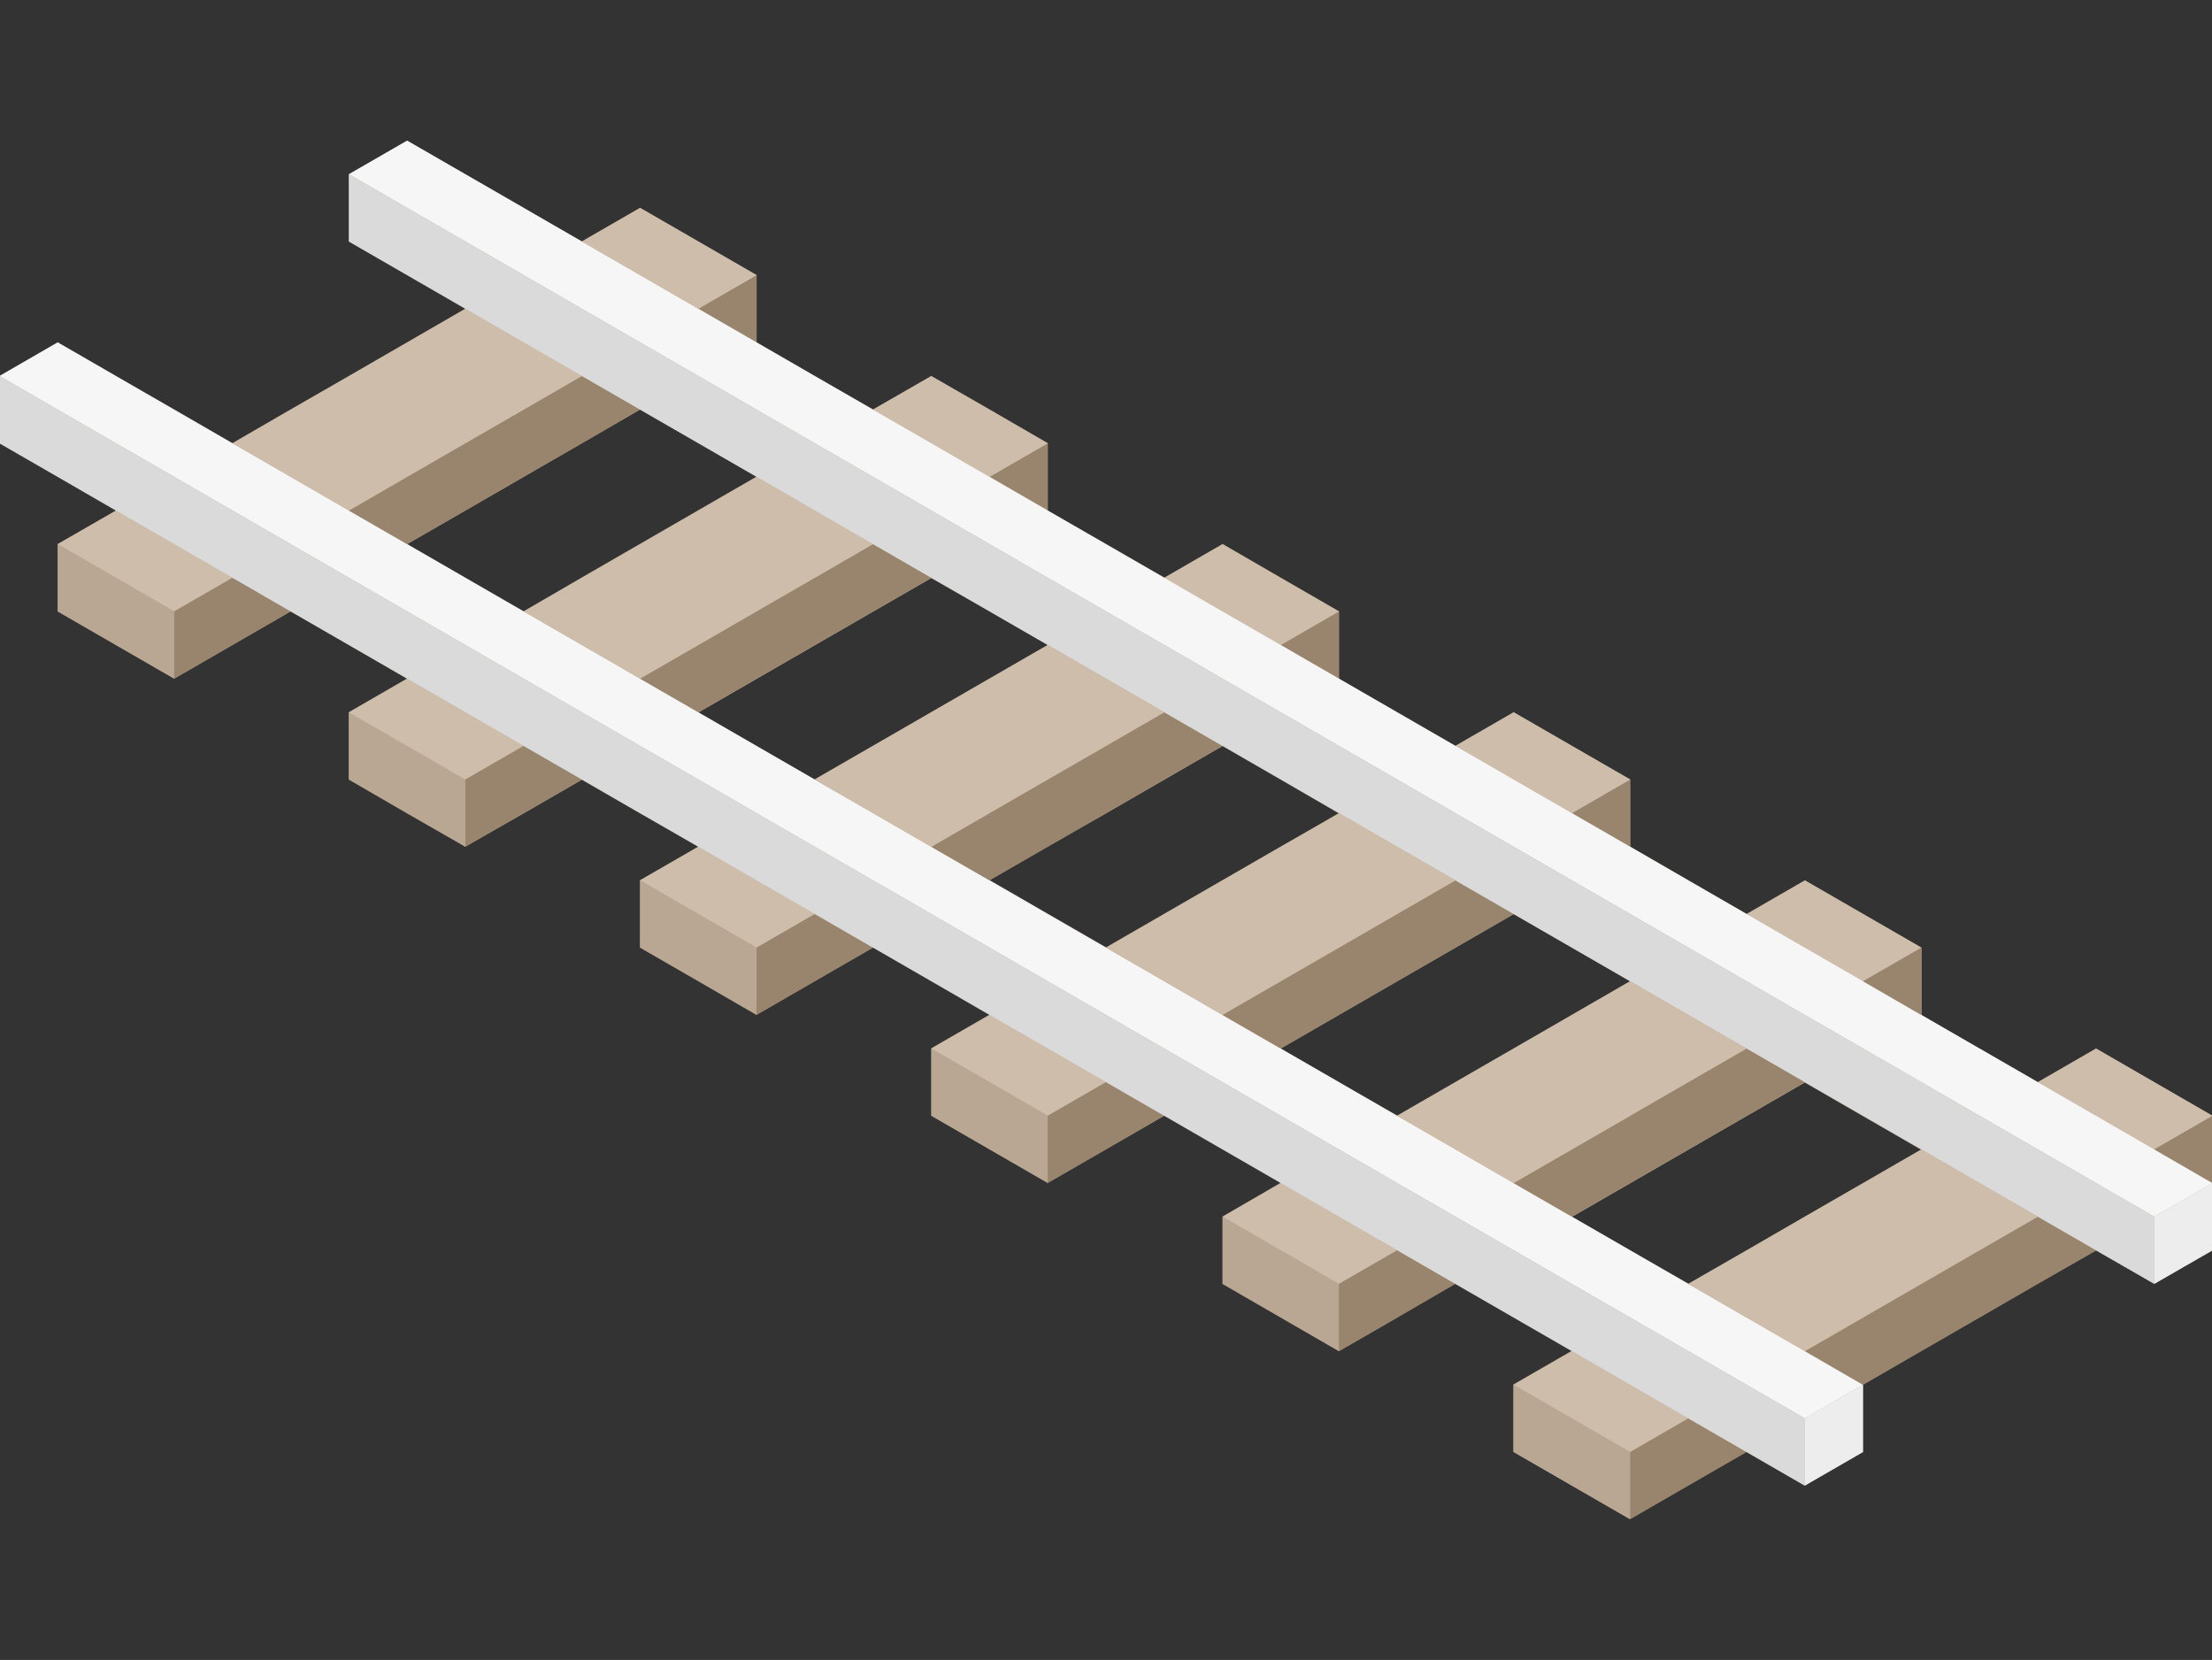 <svg id="Layer_1" data-name="Layer 1" xmlns="http://www.w3.org/2000/svg" width="399.8" height="300" viewBox="0 0 399.8 300"><rect x="0" y="0" width="399.8" height="300" fill="#333333" stroke="none"/><defs><style>.cls-1{fill:#b9a794;}.cls-2{fill:#99846d;}.cls-3{fill:#cebdaa;}.cls-4{fill:#f6f6f6;}.cls-5{fill:#ededed;}.cls-6{fill:#dadada;}</style></defs><title>wrm-track-promo</title><path class="cls-1" d="M399.89,213.81V201.66l-10.52-6.07h0l-10.52-6.07h0l-10.52,6.07h0l-10.52-6.07h0l-10.52-6.07h0l-10.52-6.07h0l10.53,6.08V171.27l-10.52-6.07h0l-10.52-6.07h0l-10.52,6.07h0l-10.52-6.07h0L294.64,153V140.88l-21.05-12.15-10.53,6.07-10.53-6.07L242,122.65V110.5l-10.53-6.08L221,98.34l-10.53,6.07L189.37,92.27V80.11L178.85,74h0L168.32,68,157.79,74,147.27,68,126.22,55.81l10.53,6.07V49.72L115.69,37.57l-10.53,6.07,10.53,6.07L94.64,37.57h0L73.58,25.42,63.06,31.49V43.65l10.53,6.07,10.53,6.08L63.06,68,52.53,74,42,80.11,31.48,74,21,68,10.43,61.88-.1,68V80.11l10.53,6.07L21,92.27,10.43,98.34V110.5l21.05,12.15L42,116.57l10.53-6.07,21.05,12.15-10.53,6.08v12.15L73.58,147,84.11,153,94.64,147l10.53-6.08L115.69,147,126.22,153l-10.53,6.07v12.16l10.53,6.07,10.53,6.08,10.53-6.08,10.53-6.07,10.53,6.07,10.53,6.08-10.53,6.07v12.16l21.05,12.15,21.05-12.15,21.05,12.15L221,219.88V232L242,244.19l10.53-6.07h0L263,232h0l21.05,12.15-10.53,6.07v12.16l10.52,6.07h0l10.53,6.07h0l10.52-6.07h0l10.52-6.07h0l10.52,6.07h0l10.52-6.07h0V250.27l10.52-6.07h0l10.52-6.07h0L368.31,232h0L378.84,226h0L389.36,232h0L399.89,226h0V213.81ZM84.11,104.42,73.58,98.34l10.53-6.07,10.53-6.08,10.53-6.07L115.69,74l10.53,6.07,10.53,6.07-10.53,6.07h0l-21.05,12.15L94.64,110.5Zm200,66.85,10.52,6.07-10.52,6.07h0l-21.05,12.15-10.53,6.07h0L242,195.58h0l-10.53-6.07L242,183.43h0l31.58-18.22Zm-52.63-30.39L242,147,231.48,153l-21.05,12.15h0l-10.53,6.07,10.53,6.07-21.05-12.15-10.53-6.08L189.37,153,199.9,147h0L221,134.81Zm-52.63-30.39h0l10.53,6.07-10.53,6.07-10.53,6.07h0l-10.53,6.07-10.53,6.07L157.79,147l-21.05-12.15-10.53-6.07,10.53-6.08,21.05-12.15h0l10.53-6.07ZM326.22,219.88h0L315.69,226h0L305.16,232h0L294.64,226l-10.53-6.07h0l10.52-6.07h0l10.52-6.07h0l10.52-6.07h0l10.52-6.07h0l10.52,6.07h0l10.52,6.07-10.52,6.07h0Z"/><polygon class="cls-2" points="294.64 140.88 294.64 153.04 284.11 146.96 284.11 146.95 294.64 140.88"/><polygon class="cls-2" points="242 110.5 242 122.65 231.48 116.57 242 110.5"/><polygon class="cls-2" points="189.37 80.11 189.37 92.26 178.85 86.18 189.37 80.11"/><polygon class="cls-3" points="189.37 80.11 178.85 86.18 168.32 80.11 157.79 74.04 157.79 74.03 168.32 67.95 178.85 74.03 178.85 74.04 189.37 80.11"/><polygon class="cls-2" points="136.74 49.72 136.74 61.88 126.22 55.8 126.22 55.8 136.74 49.72"/><polygon class="cls-3" points="42.01 104.42 31.48 110.5 20.95 104.42 10.43 98.34 20.95 92.27 31.48 98.34 42.01 104.42 42.01 104.42"/><polygon class="cls-1" points="84.11 140.88 84.11 153.04 73.58 146.96 63.06 140.88 63.06 128.73 73.58 134.81 84.11 140.88 84.11 140.88"/><polygon class="cls-1" points="31.48 110.5 31.48 122.65 20.95 116.57 10.43 110.5 10.43 98.34 20.95 104.42 31.48 110.5 31.48 110.5"/><polygon class="cls-3" points="305.15 256.35 294.64 262.43 273.58 250.28 273.58 250.27 284.11 244.19 294.63 250.27 294.64 250.27 294.64 250.28 305.15 256.35 305.15 256.35"/><polygon class="cls-3" points="252.53 225.96 242 232.04 231.48 225.96 220.95 219.89 220.95 219.88 231.48 213.81 231.48 213.82 252.53 225.96 252.53 225.96"/><polygon class="cls-1" points="242 232.04 242 244.19 220.95 232.05 220.95 219.89 231.48 225.96 242 232.04 242 232.04"/><polygon class="cls-2" points="263.05 232.04 252.53 238.11 252.53 238.12 242 244.19 242 232.04 252.53 225.96 263.05 232.04 263.05 232.04"/><polygon class="cls-3" points="199.9 195.57 189.37 201.65 189.37 201.66 178.85 195.57 168.32 189.5 178.85 183.43 199.9 195.57 199.9 195.57"/><polygon class="cls-3" points="147.27 165.19 136.74 171.27 126.22 165.19 115.69 159.11 126.22 153.04 136.74 159.11 147.27 165.19 147.27 165.19"/><polygon class="cls-1" points="136.74 171.27 136.74 183.43 126.22 177.34 115.69 171.27 115.69 159.11 126.22 165.19 136.74 171.27 136.74 171.27"/><polygon class="cls-2" points="157.79 171.27 147.27 177.34 136.74 183.43 136.74 171.27 147.27 165.19 157.79 171.27 157.79 171.27"/><polygon class="cls-3" points="94.64 134.81 84.11 140.88 73.58 134.81 63.06 128.73 73.58 122.65 84.11 128.73 94.64 134.81 94.64 134.81"/><polygon class="cls-2" points="52.53 110.5 42.01 116.57 31.48 122.65 31.48 110.5 42.01 104.42 52.53 110.5 52.53 110.5"/><polygon class="cls-2" points="105.16 140.88 94.64 146.96 84.11 153.04 84.11 140.88 94.64 134.81 105.16 140.88 105.16 140.88"/><polygon class="cls-1" points="189.37 201.66 189.37 213.81 168.32 201.66 168.32 189.5 178.85 195.57 189.37 201.66 189.37 201.66"/><polygon class="cls-2" points="210.43 201.66 189.37 213.81 189.37 201.65 199.9 195.57 210.43 201.66 210.43 201.66"/><polygon class="cls-1" points="294.64 262.43 294.64 274.58 284.11 268.51 284.11 268.5 284.1 268.5 273.58 262.43 273.58 250.28 294.64 262.43 294.64 262.43"/><polygon class="cls-2" points="315.68 262.43 305.16 268.5 305.15 268.5 294.64 274.57 294.64 262.43 305.15 256.35 305.16 256.35 315.68 262.43 315.68 262.43"/><polygon class="cls-4" points="336.73 250.27 326.22 256.34 326.22 256.35 326.2 256.35 315.69 250.28 315.69 250.27 315.68 250.27 305.16 244.19 305.15 244.19 294.64 238.12 284.11 232.05 284.11 232.04 284.1 232.04 273.58 225.96 252.53 213.82 252.53 213.81 231.48 201.66 220.95 195.58 220.95 195.57 199.9 183.43 189.37 177.34 168.32 165.19 168.32 165.18 147.27 153.04 136.74 146.96 126.22 140.88 115.69 134.81 105.16 128.73 94.64 122.65 84.11 116.57 73.58 110.5 63.06 104.42 52.53 98.34 42.01 92.27 31.48 86.18 20.95 80.11 10.43 74.04 -0.1 67.95 10.43 61.88 20.95 67.95 31.48 74.04 42.01 80.11 52.53 86.18 63.06 92.27 73.58 98.34 84.11 104.42 94.64 110.5 105.16 116.57 115.69 122.65 126.22 128.73 136.74 134.81 157.79 146.95 157.79 146.96 168.32 153.04 178.85 159.11 189.37 165.19 210.43 177.34 220.95 183.43 242 195.57 242 195.58 252.53 201.66 263.06 207.73 273.57 213.81 273.58 213.81 273.58 213.82 294.64 225.96 305.15 232.04 305.16 232.04 305.16 232.05 315.68 238.12 315.69 238.12 326.2 244.19 326.22 244.19 336.73 250.27 336.73 250.27"/><polygon class="cls-2" points="378.84 225.96 368.32 232.04 368.31 232.04 357.8 238.11 357.8 238.12 357.78 238.12 347.27 244.19 347.26 244.19 336.74 250.27 336.73 250.27 326.22 244.19 336.73 238.12 336.74 238.12 336.74 238.11 347.26 232.04 347.27 232.04 357.78 225.96 357.8 225.96 368.31 219.89 368.32 219.89 378.84 225.96 378.84 225.96"/><polygon class="cls-2" points="273.58 165.19 242 183.42 242 183.43 231.48 189.5 220.95 183.43 220.95 183.42 252.53 165.19 252.53 165.18 263.06 159.11 263.06 159.12 273.58 165.19 273.58 165.19"/><polygon class="cls-2" points="220.95 134.81 199.9 146.95 199.9 146.96 189.37 153.04 178.85 159.11 168.32 153.04 178.85 146.96 178.85 146.95 199.9 134.81 210.43 128.73 220.95 134.81 220.95 134.81"/><polygon class="cls-2" points="326.2 195.57 315.69 201.65 315.69 201.66 315.68 201.66 305.16 207.73 305.15 207.73 294.64 213.81 294.63 213.81 284.11 219.88 284.11 219.89 273.58 213.82 273.58 213.81 294.64 201.66 294.64 201.65 305.15 195.57 305.16 195.57 315.68 189.5 315.69 189.5 326.2 195.57 326.2 195.57"/><polygon class="cls-2" points="115.69 74.03 115.69 74.04 105.16 80.11 94.64 86.18 84.11 92.27 73.58 98.34 63.06 92.27 73.58 86.18 84.11 80.11 94.64 74.04 105.16 67.95 115.69 74.03 115.69 74.03"/><polygon class="cls-2" points="168.32 104.42 157.79 110.49 157.79 110.5 147.27 116.57 136.74 122.65 126.22 128.73 115.69 122.65 126.22 116.57 136.74 110.5 136.74 110.49 147.27 104.42 157.79 98.34 168.32 104.42 168.32 104.42"/><polygon class="cls-5" points="336.74 250.27 336.74 262.43 336.73 262.43 326.22 268.5 326.22 256.34 336.73 250.27 336.74 250.27 336.74 250.27"/><polygon class="cls-5" points="399.9 213.81 399.9 225.96 399.89 225.96 389.37 232.04 389.37 219.88 399.89 213.81 399.9 213.81 399.9 213.81"/><polygon class="cls-6" points="326.22 256.35 326.22 268.5 326.2 268.5 315.69 262.43 315.68 262.43 305.16 256.35 305.15 256.35 294.64 250.28 294.64 250.27 294.63 250.27 284.11 244.19 263.06 232.05 263.06 232.04 263.05 232.04 252.53 225.96 231.48 213.82 231.48 213.81 210.43 201.66 199.9 195.57 178.85 183.43 168.32 177.34 147.27 165.19 136.74 159.11 126.22 153.04 115.69 146.96 105.16 140.88 94.64 134.81 84.11 128.73 73.58 122.65 63.06 116.57 52.53 110.5 42.01 104.42 31.48 98.34 20.95 92.27 10.43 86.18 -0.1 80.11 -0.1 67.95 10.43 74.04 20.95 80.11 31.48 86.18 42.01 92.27 52.53 98.34 63.06 104.42 73.58 110.5 84.11 116.57 94.64 122.65 105.16 128.73 115.69 134.81 126.22 140.88 136.74 146.96 147.27 153.04 168.32 165.18 168.32 165.19 189.37 177.34 199.9 183.43 220.95 195.57 220.95 195.58 231.48 201.66 252.53 213.81 252.53 213.82 273.58 225.96 284.1 232.04 284.11 232.04 284.11 232.05 294.64 238.12 305.15 244.19 305.16 244.19 315.68 250.27 315.69 250.27 315.69 250.28 326.2 256.35 326.22 256.35 326.22 256.35"/><polygon class="cls-3" points="399.89 201.66 389.37 207.73 389.36 207.73 378.85 201.66 378.84 201.66 368.32 195.58 368.32 195.57 378.84 189.5 378.85 189.5 389.36 195.57 389.37 195.57 389.37 195.58 399.89 201.66 399.89 201.66"/><polygon class="cls-3" points="347.26 171.27 336.74 177.34 336.73 177.34 326.22 171.27 326.2 171.27 315.69 165.19 315.69 165.18 326.2 159.11 326.22 159.11 326.22 159.12 336.73 165.19 336.74 165.19 347.26 171.27 347.26 171.27"/><polygon class="cls-3" points="294.64 140.88 284.11 146.95 284.11 146.96 273.58 140.89 273.58 140.88 263.06 134.81 273.58 128.73 284.11 134.81 294.64 140.88"/><polygon class="cls-3" points="242 110.5 231.48 116.57 220.95 110.5 210.43 104.42 220.95 98.34 231.48 104.42 242 110.5"/><polygon class="cls-3" points="157.79 98.34 147.27 104.42 136.74 110.49 136.74 110.5 126.22 116.57 115.69 122.65 105.16 116.57 94.64 110.5 105.16 104.42 115.69 98.34 126.22 92.27 126.22 92.26 136.74 86.18 147.27 92.26 147.27 92.27 157.79 98.34 157.79 98.34"/><polygon class="cls-3" points="105.16 67.95 94.64 74.04 84.11 80.11 73.58 86.18 63.06 92.27 52.53 86.18 42.01 80.11 52.53 74.04 63.06 67.95 84.11 55.8 105.16 67.95 105.16 67.95"/><polygon class="cls-4" points="399.89 213.81 389.37 219.88 389.37 219.89 389.36 219.89 378.85 213.82 378.85 213.81 378.84 213.81 368.32 207.73 368.31 207.73 357.8 201.66 357.78 201.66 347.27 195.58 347.27 195.57 347.26 195.57 336.74 189.5 336.73 189.5 326.22 183.43 326.2 183.43 315.69 177.35 315.69 177.34 315.68 177.34 305.16 171.27 305.15 171.27 294.64 165.19 284.11 159.12 284.11 159.11 273.58 153.04 263.06 146.96 252.53 140.89 252.53 140.88 242 134.81 231.48 128.73 220.95 122.65 210.43 116.57 199.9 110.5 199.9 110.49 189.37 104.42 178.85 98.34 168.32 92.27 168.32 92.26 157.79 86.18 147.27 80.11 136.74 74.04 136.74 74.03 126.22 67.95 105.16 55.8 105.16 55.8 94.64 49.72 73.58 37.57 63.06 31.49 73.58 25.42 84.11 31.49 94.64 37.56 94.64 37.57 115.69 49.72 126.22 55.8 126.22 55.8 147.27 67.95 157.79 74.03 157.79 74.04 168.32 80.11 178.85 86.18 189.37 92.26 189.37 92.27 199.9 98.34 210.43 104.42 220.95 110.5 231.48 116.57 242 122.65 252.53 128.73 263.06 134.81 273.58 140.88 273.58 140.89 284.11 146.96 294.64 153.04 305.15 159.11 305.16 159.11 305.16 159.12 315.68 165.19 315.69 165.19 326.2 171.27 326.22 171.27 336.73 177.34 336.74 177.34 336.74 177.35 347.26 183.43 347.27 183.43 357.78 189.5 357.8 189.5 368.31 195.57 368.32 195.57 368.32 195.58 378.84 201.66 378.85 201.66 389.36 207.73 389.37 207.73 399.89 213.81"/><polygon class="cls-3" points="136.74 49.72 126.22 55.8 115.69 49.72 105.16 43.65 115.69 37.57 136.74 49.72"/><polygon class="cls-6" points="389.36 219.89 378.85 213.82 378.85 213.81 378.84 213.81 368.32 207.73 368.31 207.73 357.8 201.66 357.78 201.66 347.27 195.58 347.27 195.57 347.26 195.57 336.74 189.5 336.73 189.5 326.22 183.43 326.2 183.43 315.69 177.35 315.69 177.34 315.68 177.34 305.16 171.27 305.15 171.27 294.64 165.19 284.11 159.12 284.11 159.11 273.58 153.04 263.06 146.96 252.53 140.89 252.53 140.88 242 134.81 231.48 128.73 220.95 122.65 210.43 116.57 199.9 110.5 199.9 110.49 189.37 104.42 178.85 98.34 168.32 92.27 168.32 92.26 157.79 86.18 147.27 80.11 136.74 74.04 136.74 74.03 126.22 67.95 105.16 55.8 105.16 55.8 94.64 49.72 73.58 37.57 63.06 31.49 63.06 43.65 73.58 49.72 84.11 55.8 105.16 67.95 115.69 74.03 115.69 74.04 126.22 80.11 136.74 86.18 147.27 92.26 147.27 92.27 157.79 98.34 168.32 104.42 178.85 110.49 178.85 110.5 189.37 116.57 199.9 122.65 210.43 128.73 220.95 134.81 231.48 140.88 242 146.96 252.53 153.04 263.06 159.11 263.06 159.12 273.58 165.19 284.11 171.27 294.63 177.34 294.64 177.34 294.64 177.35 305.15 183.43 305.16 183.43 315.68 189.5 315.69 189.5 326.2 195.57 326.22 195.57 326.22 195.58 336.73 201.66 336.74 201.66 347.26 207.73 347.27 207.73 357.78 213.81 357.8 213.81 357.8 213.82 368.31 219.89 368.32 219.89 378.84 225.96 378.85 225.96 389.36 232.04 389.37 232.04 389.37 219.89 389.36 219.89 389.36 219.89"/><polygon class="cls-3" points="368.31 219.89 357.8 225.96 357.78 225.96 347.27 232.04 347.26 232.04 336.74 238.11 336.74 238.12 336.73 238.12 326.22 244.19 326.2 244.19 315.69 238.12 315.68 238.12 305.16 232.05 305.16 232.04 315.68 225.96 315.69 225.96 326.2 219.89 326.22 219.89 326.22 219.88 336.73 213.81 336.74 213.81 347.26 207.73 347.27 207.73 357.78 213.81 357.8 213.81 357.8 213.82 368.31 219.89 368.31 219.89"/><polygon class="cls-3" points="315.68 189.5 305.16 195.57 305.15 195.57 294.64 201.65 294.64 201.66 273.58 213.81 273.57 213.81 263.06 207.73 252.53 201.66 252.53 201.65 263.06 195.57 284.11 183.43 284.11 183.42 294.63 177.34 294.64 177.34 294.64 177.35 305.15 183.43 305.16 183.43 315.68 189.5 315.68 189.5"/><polygon class="cls-3" points="263.06 159.11 252.53 165.18 252.53 165.19 220.95 183.42 220.95 183.43 210.43 177.34 199.9 171.27 210.43 165.19 210.43 165.18 231.48 153.04 242 146.96 252.53 153.04 263.06 159.11 263.06 159.11"/><polygon class="cls-3" points="210.43 128.73 199.9 134.81 178.85 146.95 178.85 146.96 168.32 153.04 157.79 146.96 157.79 146.95 147.27 140.88 157.79 134.81 168.32 128.73 168.32 128.72 178.85 122.65 189.37 116.57 199.9 122.65 210.43 128.73 210.43 128.73"/><polygon class="cls-2" points="389.37 207.73 399.89 213.81 399.89 201.66 389.37 207.73"/><polygon class="cls-2" points="336.74 177.34 347.26 171.27 347.27 183.43 336.74 177.34"/></svg>